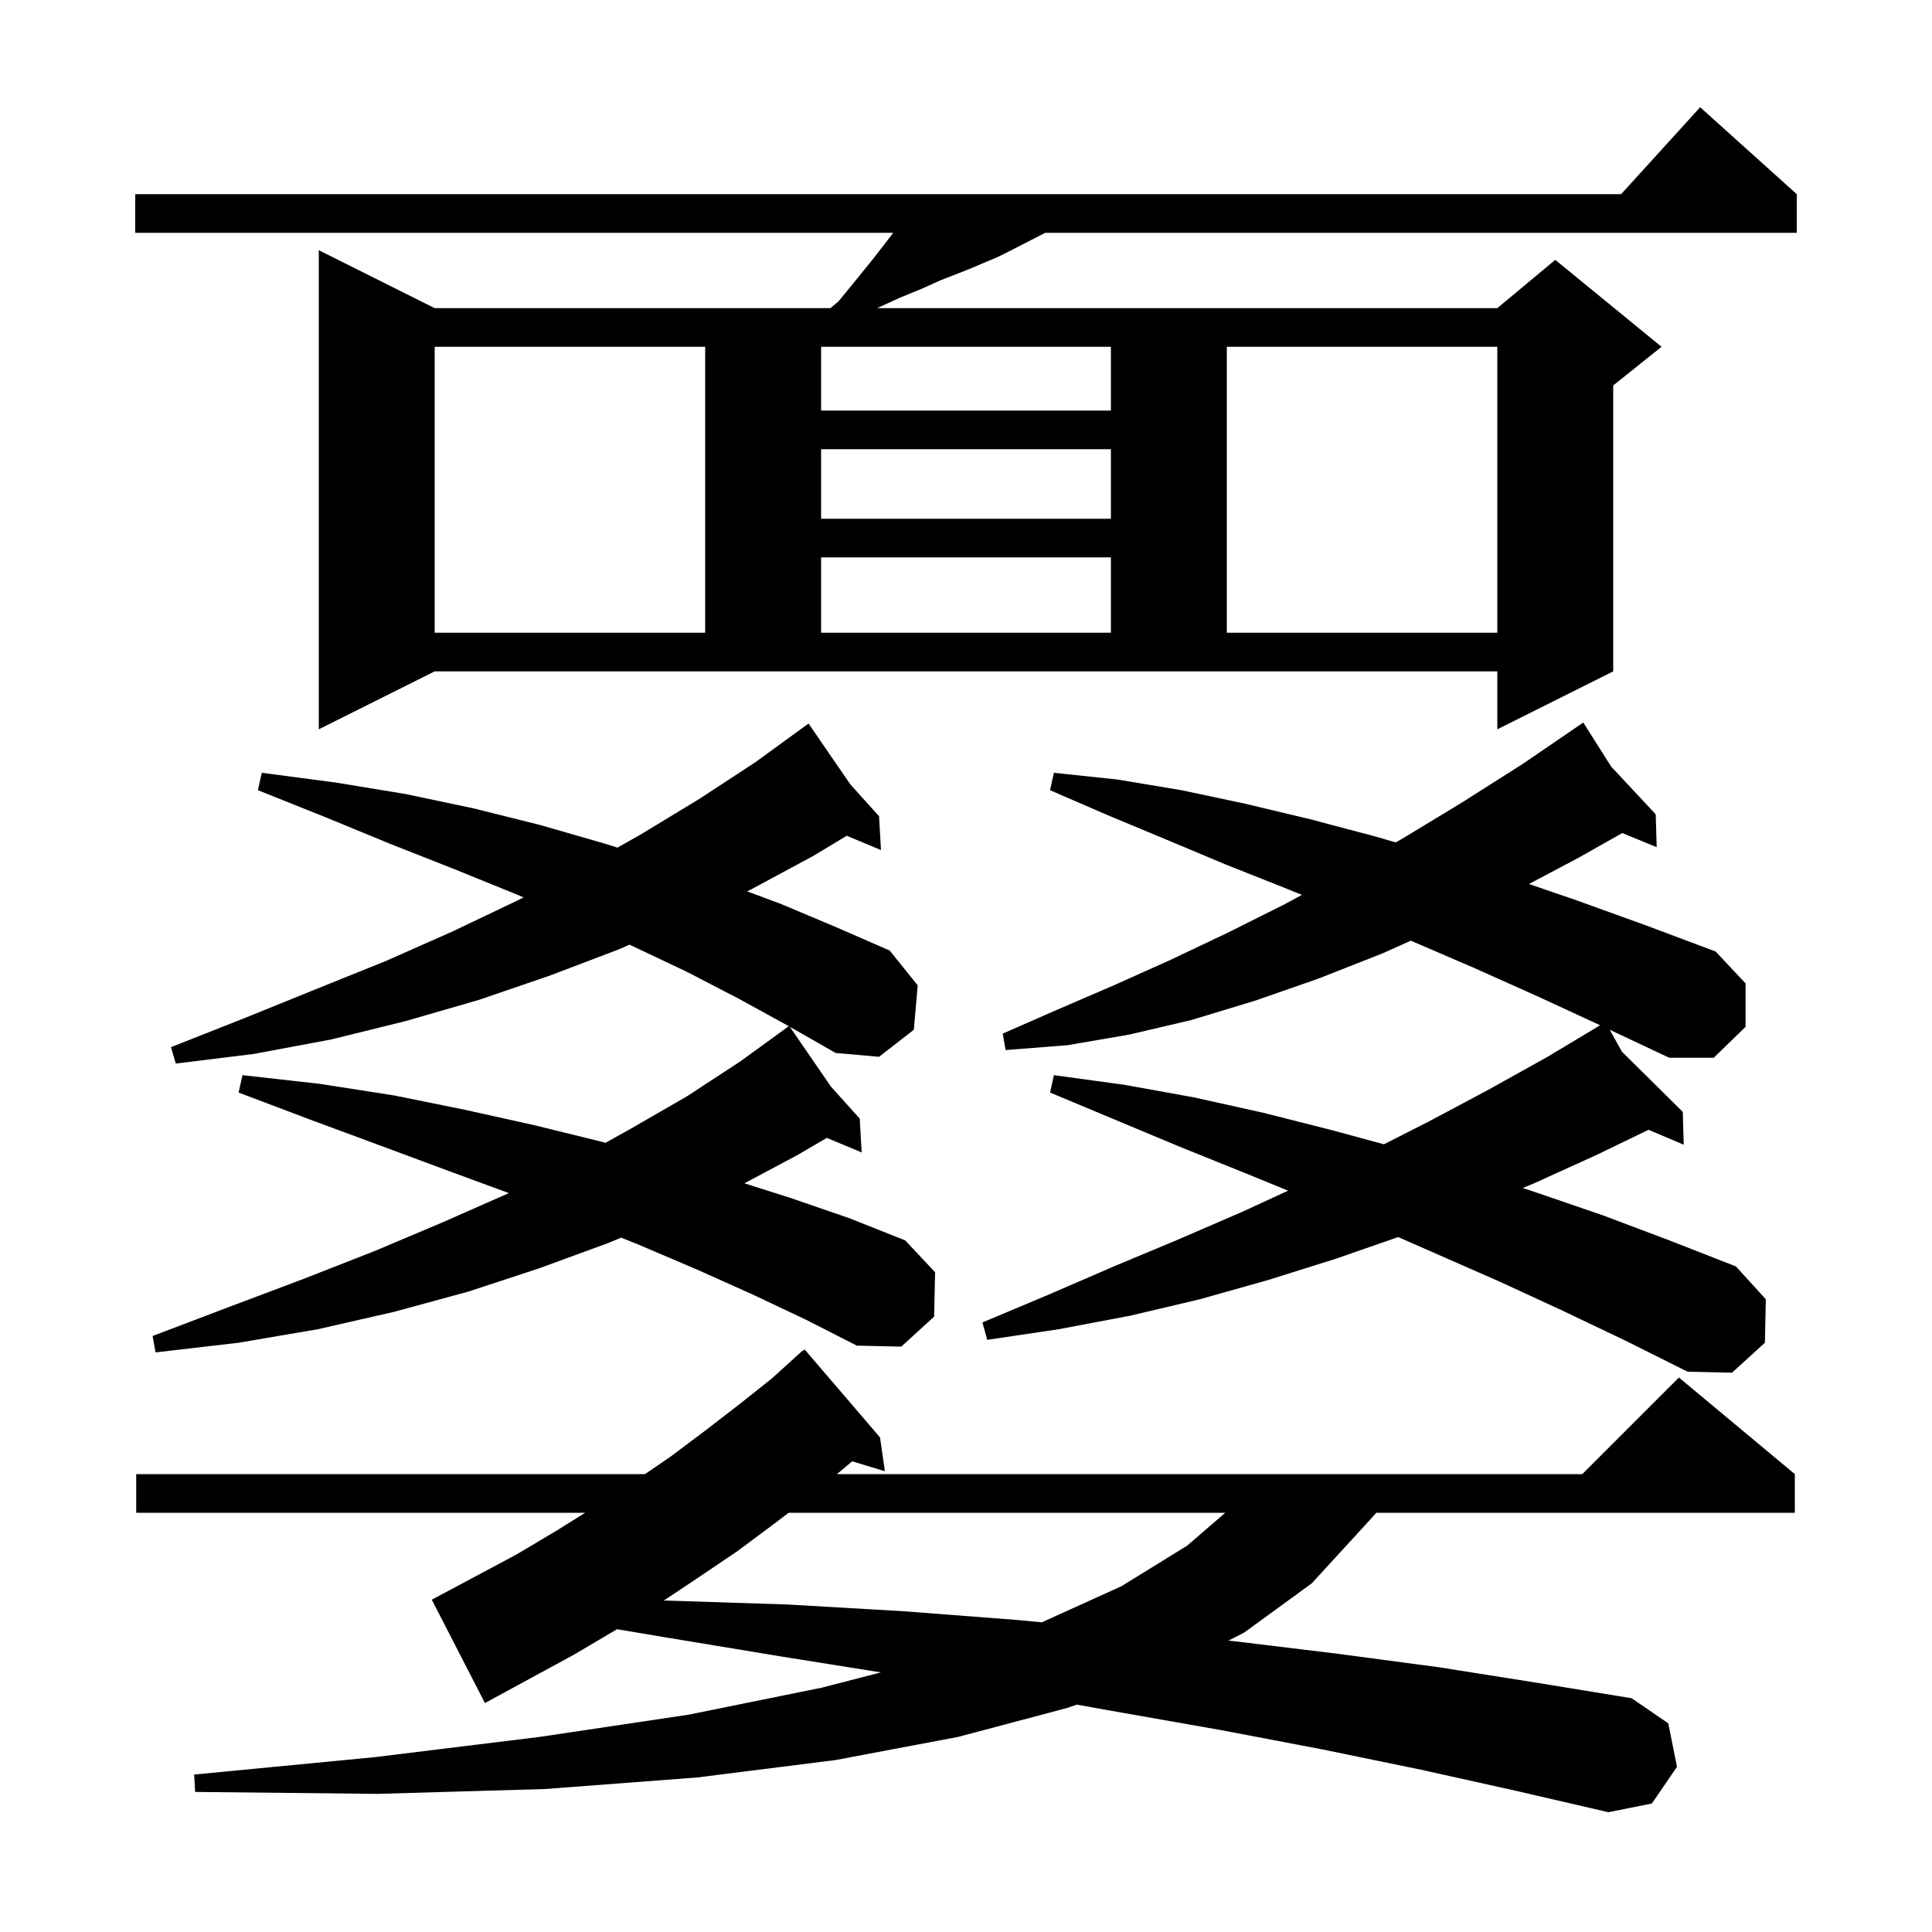 <svg xmlns="http://www.w3.org/2000/svg" xmlns:xlink="http://www.w3.org/1999/xlink" version="1.1" baseProfile="full" viewBox="0 0 200 200" width="200" height="200"><g fill="currentColor"><path d="M 147.1 183.2 L 136.9 181.1 L 126.4 179.1 L 115.6 177.2 L 111.46 176.461 L 110.5 176.8 L 99.2 179.8 L 86.5 182.2 L 72.2 184.0 L 56.4 185.2 L 39.1 185.7 L 20.2 185.5 L 20.1 183.7 L 38.8 181.9 L 55.9 179.8 L 71.3 177.5 L 85.1 174.7 L 91.189 173.127 L 81.0 171.5 L 68.9 169.5 L 63.874 168.656 L 63.8 168.7 L 59.4 171.3 L 50.2 176.3 L 44.7 165.6 L 49.2 163.2 L 53.5 160.9 L 57.7 158.4 L 60.58 156.6 L 14.1 156.6 L 14.1 152.6 L 66.769 152.6 L 69.4 150.8 L 73.0 148.1 L 76.5 145.4 L 79.9 142.7 L 82.314 140.513 L 82.3 140.5 L 82.535 140.312 L 83.1 139.8 L 83.131 139.835 L 83.3 139.7 L 91.1 148.8 L 91.6 152.3 L 88.215 151.273 L 87.6 151.8 L 86.64 152.6 L 163.8 152.6 L 173.8 142.6 L 185.8 152.6 L 185.8 156.6 L 142.482 156.6 L 141.3 157.9 L 135.8 163.9 L 128.8 169.0 L 127.165 169.837 L 127.8 169.9 L 138.5 171.2 L 149.0 172.6 L 159.1 174.2 L 168.9 175.8 L 172.7 178.4 L 173.6 182.9 L 171.0 186.7 L 166.5 187.6 L 157.0 185.4 Z M 81.641 156.6 L 80.2 157.7 L 76.3 160.6 L 72.3 163.3 L 68.707 165.695 L 69.3 165.7 L 81.6 166.1 L 93.6 166.8 L 105.3 167.7 L 107.841 167.945 L 116.1 164.2 L 122.9 160.0 L 126.841 156.6 Z M 167.892 108.863 L 174.2 115.1 L 174.3 118.5 L 170.651 116.954 L 165.4 119.5 L 158.8 122.5 L 157.637 122.979 L 158.9 123.4 L 165.9 125.8 L 172.8 128.4 L 179.7 131.1 L 182.8 134.5 L 182.7 139.0 L 179.3 142.1 L 174.7 142.0 L 168.3 138.8 L 161.8 135.7 L 155.3 132.7 L 144.74 128.06 L 138.3 130.3 L 131.3 132.5 L 124.2 134.5 L 117.0 136.2 L 109.6 137.6 L 102.2 138.7 L 101.7 136.9 L 108.6 134.0 L 115.3 131.1 L 122.0 128.3 L 128.7 125.4 L 133.341 123.258 L 128.8 121.4 L 122.1 118.7 L 108.7 113.1 L 109.1 111.3 L 116.4 112.3 L 123.6 113.6 L 130.8 115.2 L 137.9 117.0 L 143.263 118.456 L 147.9 116.1 L 154.1 112.8 L 160.2 109.4 L 165.319 106.329 L 165.3 106.3 L 165.325 106.325 L 165.642 106.135 L 159.3 103.2 L 152.6 100.2 L 146.051 97.379 L 143.1 98.7 L 136.5 101.3 L 129.9 103.6 L 123.3 105.6 L 116.9 107.1 L 110.5 108.2 L 104.1 108.7 L 103.8 107.0 L 109.5 104.5 L 115.3 102.0 L 121.1 99.4 L 127.0 96.6 L 133.0 93.6 L 134.775 92.64 L 133.2 92.0 L 126.9 89.5 L 120.7 86.9 L 114.7 84.4 L 108.7 81.8 L 109.1 80.0 L 115.7 80.7 L 122.3 81.8 L 128.9 83.2 L 135.6 84.8 L 142.4 86.6 L 144.492 87.206 L 145.2 86.8 L 151.3 83.1 L 157.6 79.1 L 163.057 75.375 L 163.0 75.3 L 163.065 75.37 L 163.9 74.8 L 166.79 79.361 L 171.4 84.3 L 171.5 87.7 L 167.936 86.236 L 163.4 88.8 L 158.277 91.512 L 163.2 93.2 L 170.4 95.8 L 177.6 98.5 L 180.7 101.8 L 180.7 106.3 L 177.4 109.5 L 172.8 109.5 L 166.643 106.603 Z M 86.018 112.487 L 89.0 115.8 L 89.2 119.3 L 85.597 117.793 L 82.5 119.6 L 77.06 122.495 L 81.8 124.0 L 87.9 126.1 L 93.7 128.4 L 96.8 131.7 L 96.7 136.3 L 93.3 139.4 L 88.7 139.3 L 83.4 136.6 L 77.9 134.0 L 72.1 131.4 L 66.0 128.8 L 64.298 128.124 L 62.9 128.7 L 55.8 131.3 L 48.5 133.7 L 40.8 135.8 L 32.9 137.6 L 24.7 139.0 L 16.1 140.0 L 15.8 138.3 L 23.7 135.3 L 31.4 132.4 L 38.8 129.5 L 45.9 126.5 L 52.68 123.509 L 46.4 121.2 L 39.4 118.6 L 32.1 115.9 L 24.7 113.1 L 25.1 111.3 L 33.1 112.2 L 40.8 113.4 L 48.2 114.9 L 55.4 116.5 L 62.3 118.2 L 62.685 118.302 L 65.2 116.9 L 71.1 113.5 L 76.6 109.9 L 81.656 106.232 L 81.6 106.2 L 76.5 103.4 L 71.1 100.6 L 65.4 97.9 L 65.168 97.792 L 64.0 98.3 L 56.9 101.0 L 49.6 103.5 L 42.0 105.7 L 34.3 107.6 L 26.3 109.1 L 18.2 110.1 L 17.7 108.4 L 25.3 105.4 L 32.7 102.4 L 39.9 99.5 L 46.9 96.4 L 53.6 93.2 L 54.197 92.897 L 53.5 92.6 L 47.1 90.0 L 40.5 87.4 L 33.7 84.6 L 26.7 81.8 L 27.1 80.0 L 34.7 81.0 L 42.0 82.2 L 49.1 83.7 L 55.9 85.4 L 62.5 87.3 L 63.92 87.744 L 66.3 86.4 L 72.4 82.7 L 78.2 78.9 L 83.7 74.9 L 88.018 81.187 L 91.0 84.5 L 91.2 88.0 L 87.654 86.517 L 84.2 88.6 L 77.7 92.1 L 77.336 92.271 L 80.9 93.6 L 86.6 96.0 L 92.1 98.4 L 95.0 102.0 L 94.6 106.6 L 91.0 109.4 L 86.5 109.0 L 81.765 106.294 Z M 33.0 75.5 L 33.0 25.9 L 45.0 31.9 L 85.96 31.9 L 86.8 31.2 L 88.6 29.0 L 90.3 26.9 L 91.7 25.1 L 92.465 24.1 L 14.0 24.1 L 14.0 20.1 L 167.818 20.1 L 176.0 11.1 L 186.0 20.1 L 186.0 24.1 L 108.203 24.1 L 104.5 26.0 L 103.3 26.6 L 102.1 27.1 L 100.7 27.7 L 99.2 28.3 L 97.4 29.0 L 95.4 29.9 L 93.2 30.8 L 90.8 31.9 L 155.0 31.9 L 161.0 26.9 L 172.0 35.9 L 167.0 39.9 L 167.0 69.5 L 155.0 75.5 L 155.0 69.5 L 45.0 69.5 Z M 45.0 35.9 L 45.0 65.5 L 73.0 65.5 L 73.0 35.9 Z M 85.0 57.7 L 85.0 65.5 L 115.0 65.5 L 115.0 57.7 Z M 127.0 35.9 L 127.0 65.5 L 155.0 65.5 L 155.0 35.9 Z M 85.0 46.5 L 85.0 53.7 L 115.0 53.7 L 115.0 46.5 Z M 85.0 35.9 L 85.0 42.5 L 115.0 42.5 L 115.0 35.9 Z "/></g></svg>
